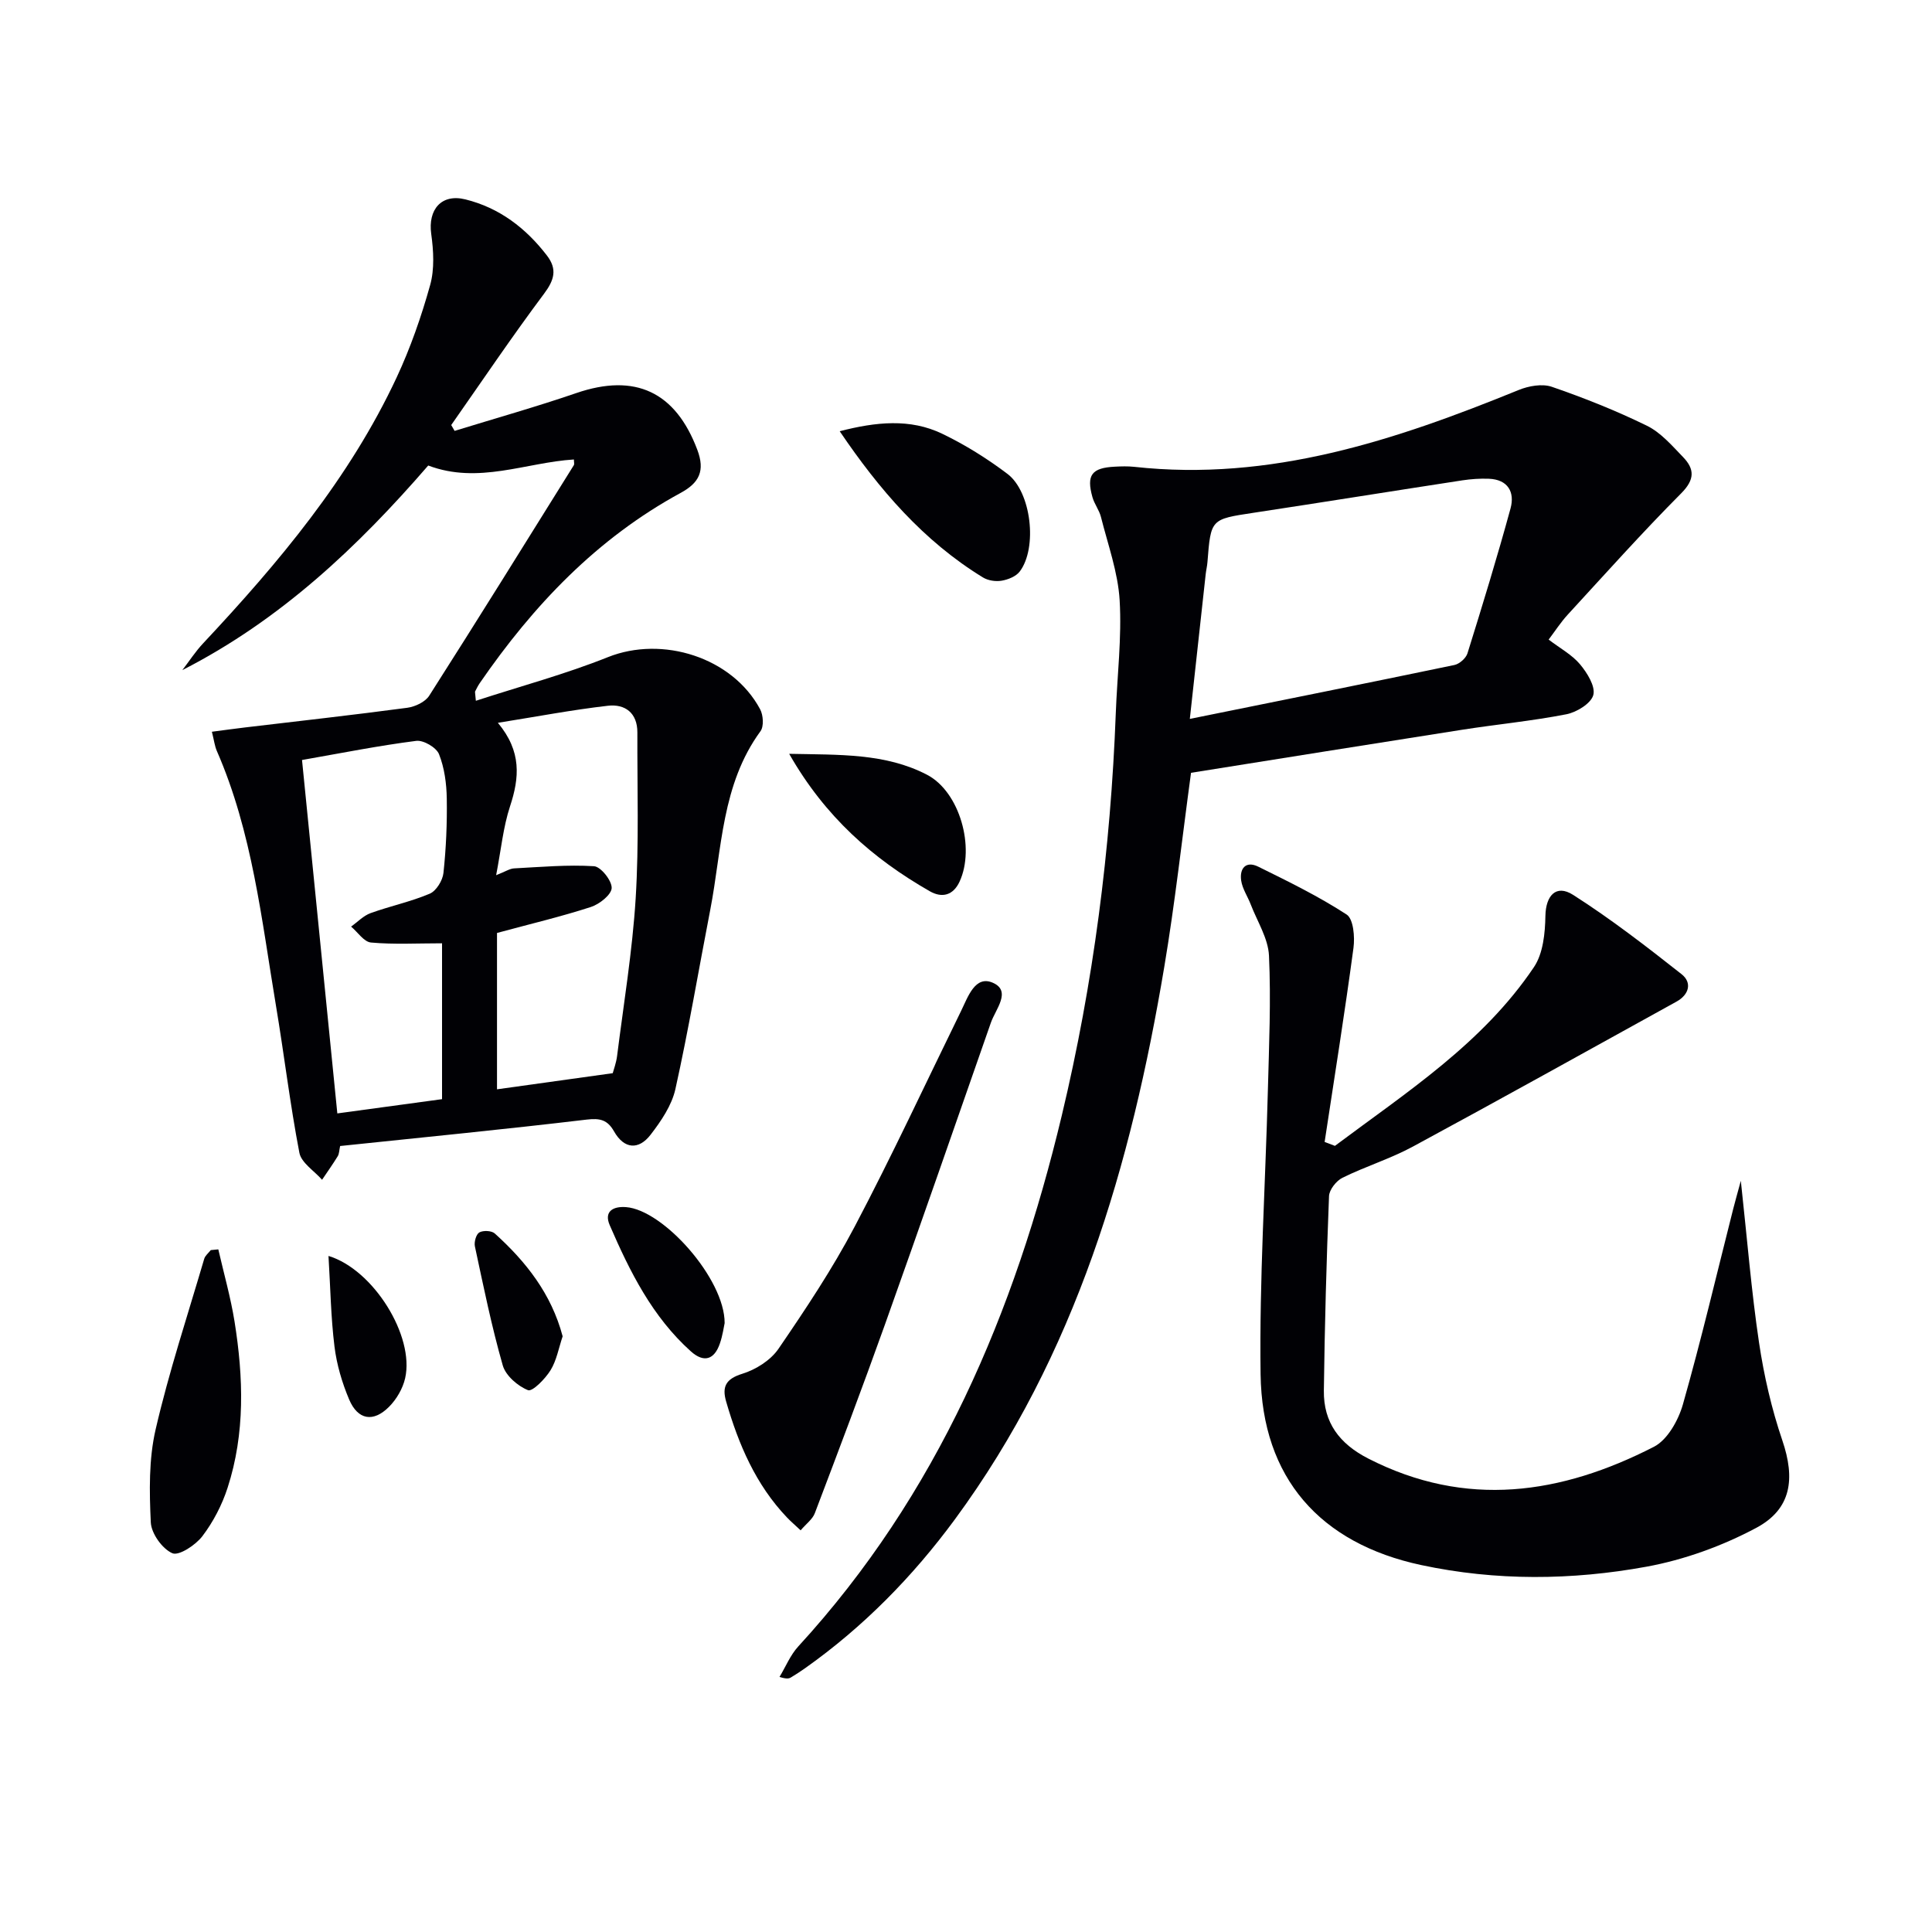 <svg enable-background="new 0 0 400 400" viewBox="0 0 400 400" xmlns="http://www.w3.org/2000/svg"><g fill="#010105"><path d="m70.42 237.27c-.2.89-.18 1.6-.5 2.12-1.02 1.66-2.15 3.25-3.24 4.87-1.63-1.86-4.3-3.51-4.7-5.6-1.94-10.1-3.15-20.33-4.85-30.48-2.98-17.81-4.89-35.88-12.23-52.69-.45-1.03-.58-2.2-1.03-3.99 2.46-.32 4.66-.63 6.86-.89 11.2-1.33 22.4-2.58 33.58-4.07 1.63-.22 3.73-1.2 4.56-2.51 10.1-15.83 20-31.78 29.93-47.71.15-.24.02-.64.02-1.19-9.96.62-19.76 5.19-30.16 1.25-14.52 16.77-30.56 31.97-50.91 42.36 1.43-1.86 2.72-3.86 4.32-5.56 15.63-16.69 30.28-34.12 40.05-55.03 2.86-6.13 5.12-12.62 6.94-19.14.92-3.3.7-7.11.22-10.58-.7-5.05 2.11-8.38 7.07-7.15 7.03 1.74 12.52 5.93 16.9 11.64 2.16 2.83 1.51 5.05-.6 7.88-6.65 8.89-12.86 18.11-19.23 27.2.23.4.46.8.7 1.21 8.41-2.59 16.89-4.98 25.2-7.83 12.2-4.18 20.53-.26 25.05 11.74 1.64 4.36.41 6.83-3.43 8.92-17.36 9.43-30.54 23.31-41.61 39.39-.37.54-.66 1.13-.96 1.72-.06.13.02.33.15 1.94 9.32-3.04 18.53-5.51 27.33-9.03 11.26-4.51 25.76.01 31.53 10.79.65 1.22.8 3.54.07 4.54-8.09 11.06-7.96 24.38-10.4 36.98-2.4 12.37-4.48 24.8-7.21 37.09-.75 3.39-2.96 6.64-5.14 9.47-2.47 3.21-5.48 3-7.57-.69-1.36-2.39-2.89-2.77-5.66-2.44-16.82 2-33.67 3.65-51.05 5.47zm56.44-15.08c.2-.76.72-2.13.9-3.55 1.37-10.88 3.17-21.73 3.85-32.66.7-11.4.31-22.88.35-34.32.02-4.06-2.56-5.95-6.11-5.54-7.34.84-14.63 2.23-22.77 3.53 4.96 5.94 4.46 11.39 2.52 17.28-1.42 4.31-1.85 8.95-2.88 14.27 1.94-.76 2.81-1.36 3.71-1.41 5.52-.29 11.06-.79 16.55-.45 1.41.09 3.71 2.98 3.66 4.51-.05 1.39-2.52 3.35-4.3 3.93-6.09 1.98-12.35 3.46-19.44 5.38v32.37c7.62-1.06 15.49-2.16 23.96-3.34zm-64.33-64.84c2.46 24.6 4.87 48.73 7.31 73.17 7.88-1.07 14.87-2.02 21.68-2.95 0-11.1 0-21.64 0-32.27-5.18 0-9.98.27-14.71-.16-1.46-.13-2.75-2.15-4.12-3.3 1.34-.95 2.55-2.25 4.04-2.79 4.04-1.46 8.3-2.35 12.24-4.02 1.35-.57 2.67-2.73 2.84-4.28.55-5.1.77-10.27.69-15.41-.05-3.1-.48-6.36-1.61-9.2-.55-1.38-3.22-2.95-4.72-2.75-7.71.98-15.33 2.5-23.64 3.96z"/><path d="m320.63 132.42c2.4 1.83 4.84 3.14 6.5 5.12 1.48 1.77 3.22 4.57 2.75 6.35-.46 1.74-3.43 3.57-5.57 3.99-7.16 1.4-14.46 2.09-21.67 3.22-18.67 2.92-37.33 5.92-56.05 8.9-1.86 13.64-3.32 26.98-5.54 40.19-6.87 40.98-18.28 80.3-43.36 114.39-8.74 11.87-18.97 22.29-31.04 30.83-.95.67-1.92 1.3-2.92 1.9-.41.24-.9.33-2.34-.12 1.28-2.12 2.24-4.52 3.88-6.31 28.8-31.39 44.81-69.13 54.56-109.92 6.54-27.36 10.12-55.16 11.18-83.28.29-7.81 1.26-15.65.8-23.41-.35-5.8-2.43-11.51-3.87-17.24-.36-1.42-1.36-2.67-1.76-4.09-1.29-4.59-.16-6.08 4.64-6.32 1.33-.07 2.68-.11 3.99.03 28.22 3.11 54.07-5.49 79.6-15.9 2.07-.85 4.88-1.35 6.87-.67 6.71 2.31 13.34 4.95 19.71 8.07 2.87 1.41 5.18 4.11 7.47 6.48 2.38 2.47 2.47 4.63-.38 7.5-8.09 8.13-15.74 16.69-23.51 25.14-1.44 1.57-2.6 3.38-3.94 5.15zm-74.29 16.42c18.54-3.75 36.67-7.39 54.78-11.16 1.05-.22 2.38-1.4 2.7-2.4 3.11-9.97 6.17-19.95 8.92-30.02.91-3.35-.51-5.99-4.5-6.14-1.82-.07-3.67.06-5.47.33-14.42 2.21-28.83 4.53-43.26 6.72-8.82 1.34-8.82 1.26-9.52 10.21-.06.82-.27 1.64-.36 2.46-1.09 9.84-2.16 19.68-3.29 30z"/><path d="m276.38 237.24c14.83-11.11 30.59-21.22 41.2-37 1.91-2.83 2.32-7.05 2.38-10.64.08-4.13 2.18-6.59 5.73-4.33 7.81 4.98 15.18 10.68 22.47 16.43 2.21 1.75 1.55 4.24-1.07 5.68-18.17 10.03-36.31 20.14-54.57 30.01-4.66 2.52-9.81 4.1-14.57 6.45-1.28.63-2.74 2.47-2.79 3.81-.53 13.42-.9 26.85-1.07 40.28-.08 6.58 3.2 10.98 9.2 14.05 20.26 10.36 39.93 7.41 59.14-2.44 2.8-1.44 5.05-5.47 5.99-8.75 3.8-13.37 6.98-26.92 10.4-40.41.39-1.56.84-3.1 1.6-5.91 1.32 12.07 2.18 22.85 3.77 33.51 1.02 6.85 2.6 13.71 4.83 20.26 2.67 7.86 1.93 14.17-5.41 18.09-7.03 3.75-14.91 6.61-22.74 8.04-15.45 2.82-31.12 2.97-46.62-.34-20.95-4.48-32.96-18.03-33.26-39.5-.27-19.6 1-39.21 1.51-58.82.24-9.28.66-18.59.23-27.85-.17-3.58-2.42-7.07-3.77-10.58-.64-1.68-1.74-3.26-1.99-4.98-.36-2.49.96-4.14 3.55-2.86 6.22 3.07 12.49 6.13 18.28 9.9 1.42.92 1.73 4.65 1.42 6.93-1.8 13.41-3.94 26.78-5.97 40.16.72.27 1.43.54 2.13.81z"/><path d="m165.76 316.84c-1.21-1.14-2.05-1.85-2.81-2.65-6.48-6.79-10.03-15.13-12.6-23.98-.9-3.09-.11-4.72 3.35-5.79 2.79-.86 5.86-2.8 7.48-5.17 5.61-8.2 11.15-16.52 15.77-25.29 7.73-14.67 14.72-29.73 22.02-44.63 1.44-2.94 2.92-7.49 6.61-5.85 3.89 1.72.53 5.49-.43 8.26-7.27 20.82-14.5 41.66-21.91 62.43-4.68 13.1-9.6 26.12-14.54 39.12-.47 1.25-1.77 2.18-2.94 3.55z"/><path d="m45.2 258.67c1.14 4.98 2.55 9.91 3.36 14.94 1.84 11.54 2.22 23.13-1.44 34.42-1.15 3.55-2.97 7.06-5.22 10.02-1.4 1.84-4.86 4.12-6.22 3.53-2.09-.92-4.35-4.08-4.46-6.39-.3-6.4-.43-13.06 1-19.24 2.75-11.91 6.61-23.57 10.06-35.32.2-.68.89-1.21 1.36-1.81.51-.06 1.04-.1 1.56-.15z"/><path d="m173.85 89.28c7.48-1.93 14.56-2.68 21.22.52 4.75 2.29 9.32 5.14 13.52 8.32 4.95 3.75 6.24 15.31 2.54 20.2-.78 1.03-2.41 1.68-3.76 1.91-1.22.21-2.8-.03-3.85-.67-12.35-7.55-21.52-18.25-29.67-30.28z"/><path d="m163.39 156.07c10.42.22 19.92-.15 28.53 4.33 6.81 3.54 10 15.11 6.75 22.13-1.32 2.86-3.64 3.45-6.19 1.98-11.72-6.71-21.63-15.35-29.09-28.44z"/><path d="m150.03 273.93c-.16.7-.4 2.52-.98 4.21-1.15 3.37-3.3 4.07-6.01 1.65-7.98-7.16-12.64-16.51-16.8-26.12-1.24-2.86.69-3.95 3.36-3.75 7.73.56 20.46 14.85 20.43 24.01z"/><path d="m68.01 260.03c9.29 2.8 17.86 16.59 15.87 25.32-.49 2.14-1.78 4.36-3.34 5.92-3.26 3.27-6.45 2.72-8.25-1.51-1.47-3.48-2.58-7.24-3.04-10.98-.75-6.06-.84-12.2-1.24-18.75z"/><path d="m116.49 276.67c-.82 2.43-1.25 4.99-2.51 7.03-1.1 1.78-3.75 4.48-4.66 4.12-2.14-.85-4.62-3.01-5.23-5.13-2.32-8.11-4-16.4-5.77-24.65-.19-.9.26-2.5.92-2.88.8-.45 2.53-.38 3.19.21 6.45 5.82 11.72 12.48 14.06 21.3z"/></g></svg>